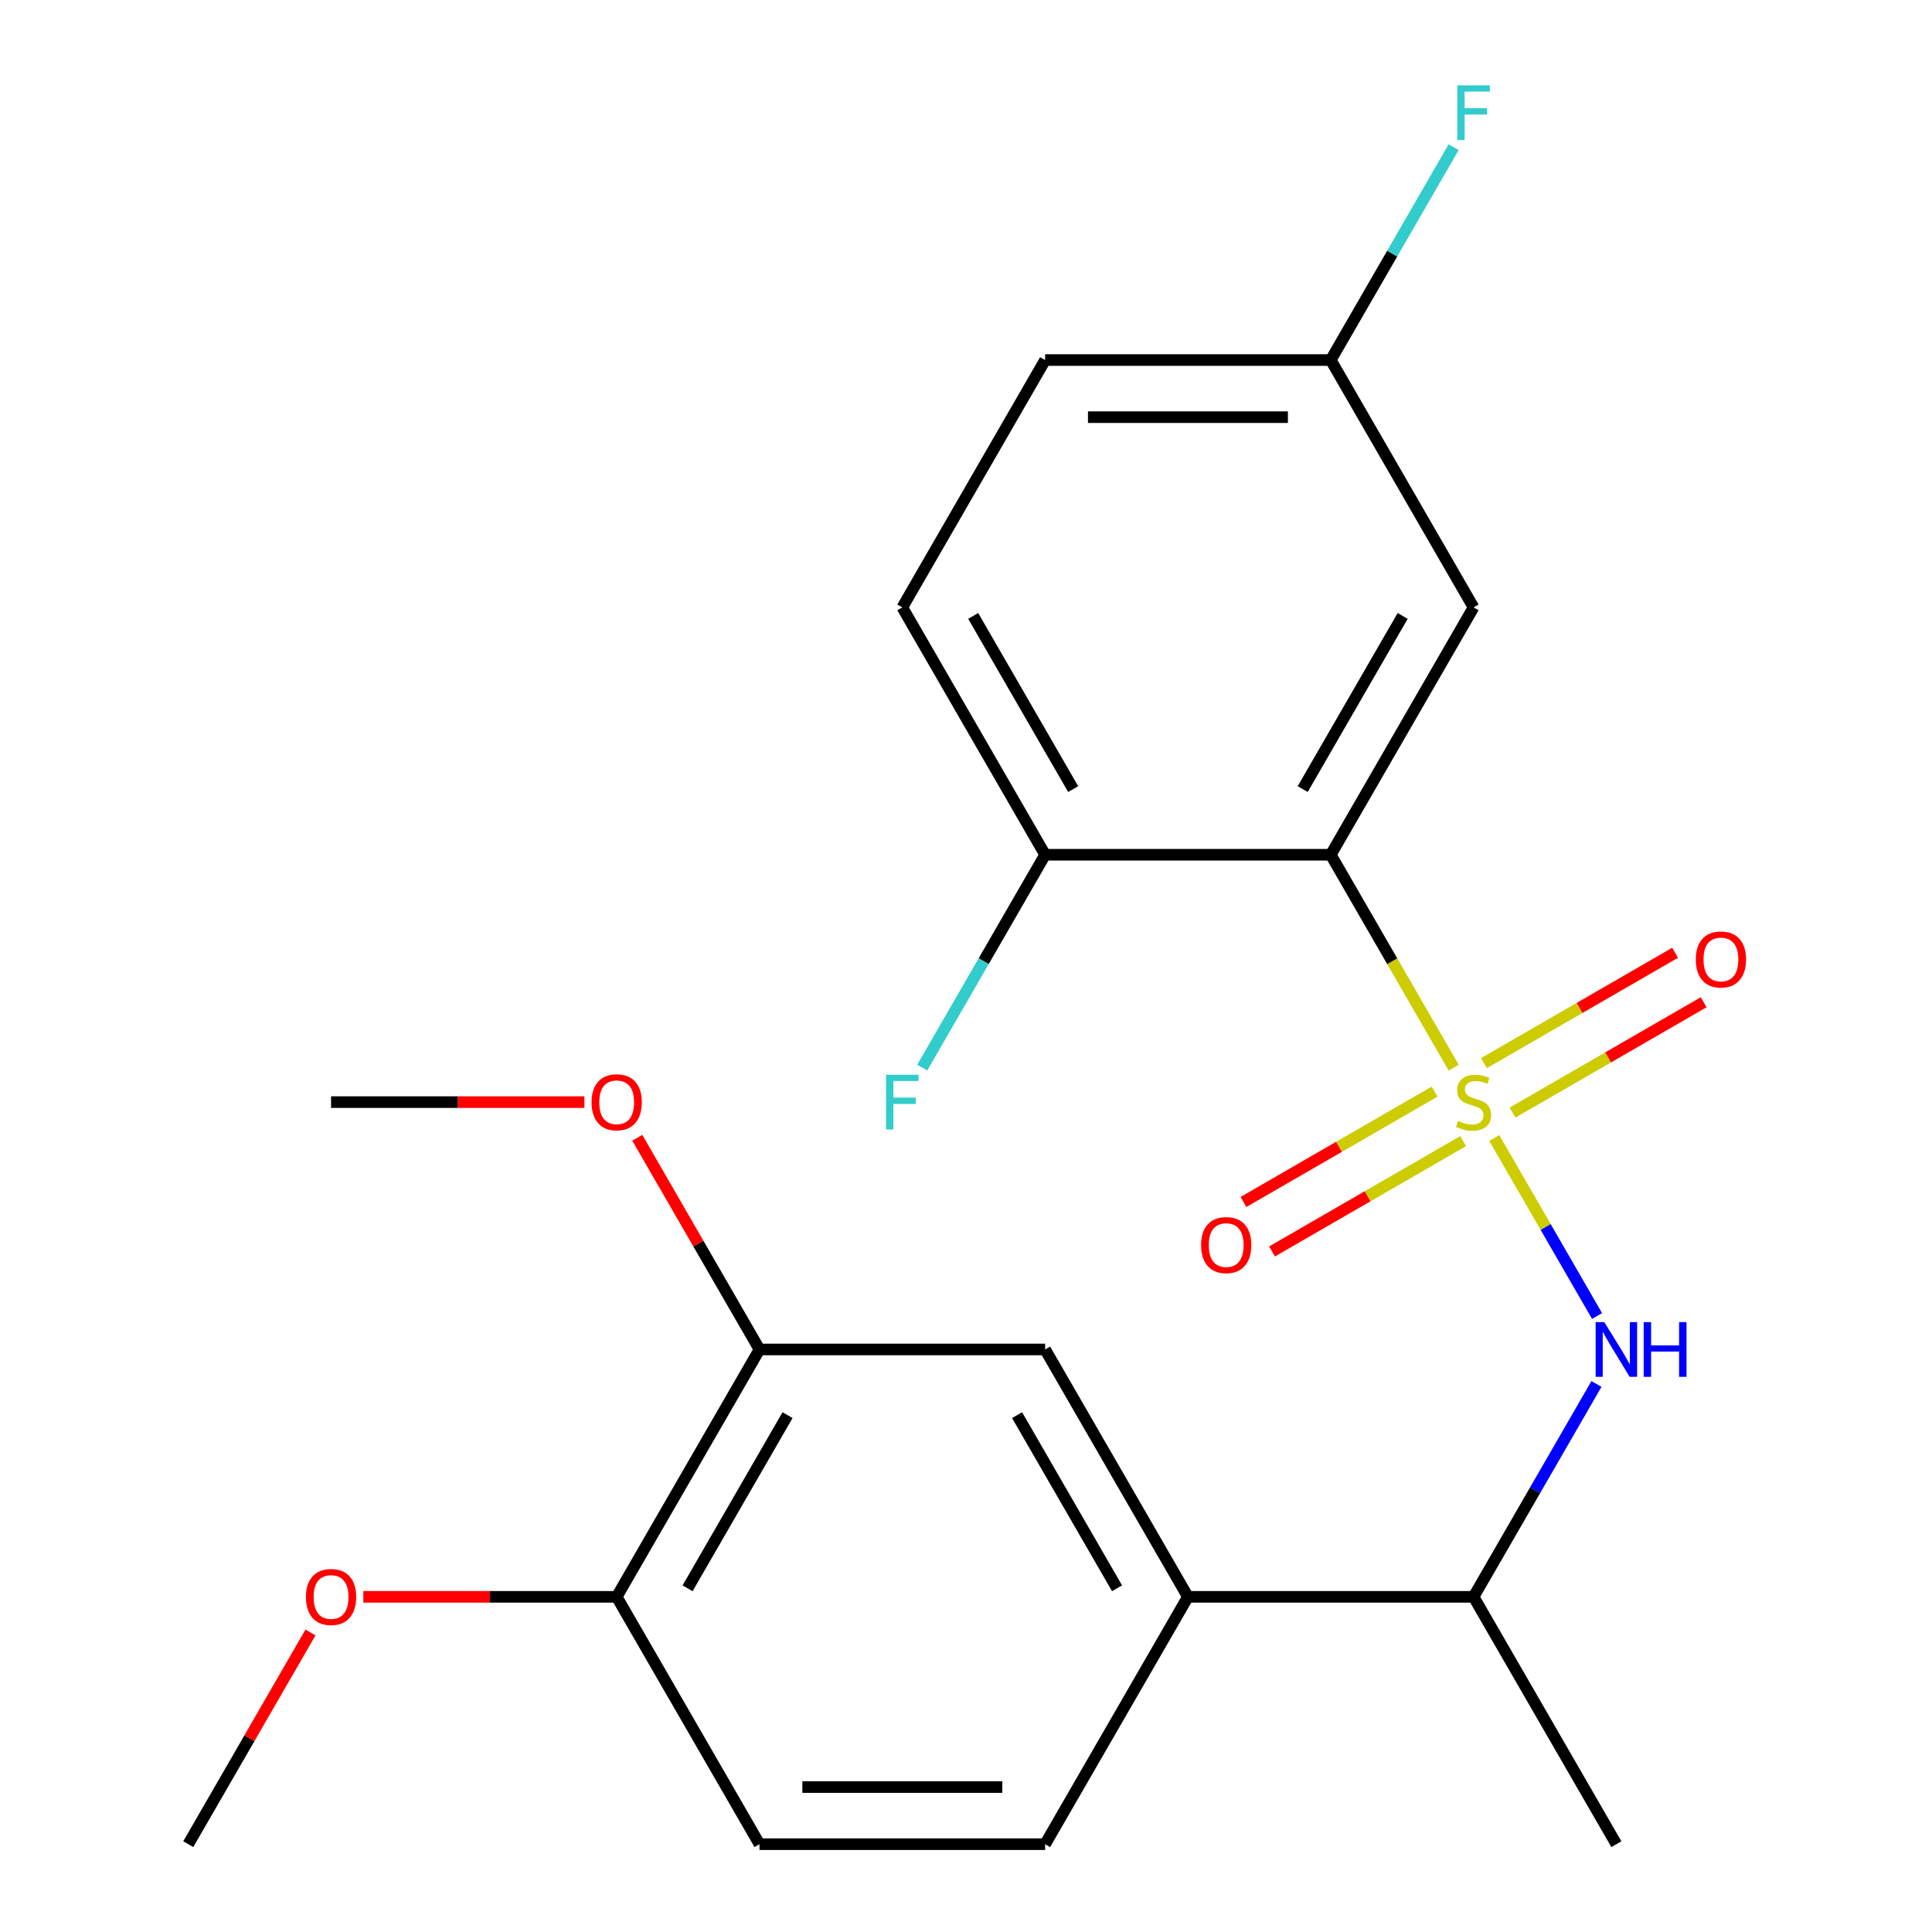 <?xml version='1.0' encoding='iso-8859-1'?>
<svg version='1.1' baseProfile='full'
              xmlns='http://www.w3.org/2000/svg'
                      xmlns:rdkit='http://www.rdkit.org/xml'
                      xmlns:xlink='http://www.w3.org/1999/xlink'
                  xml:space='preserve'
width='1000px' height='1000px' viewBox='0 0 1000 1000'>
<!-- END OF HEADER -->
<rect style='opacity:1.0;fill:#FFFFFF;stroke:none' width='1000' height='1000' x='0' y='0'> </rect>
<path class='bond-0' d='M 752.426,552.635 L 720.609,497.527' style='fill:none;fill-rule:evenodd;stroke:#CCCC00;stroke-width:6px;stroke-linecap:butt;stroke-linejoin:miter;stroke-opacity:1' />
<path class='bond-0' d='M 720.609,497.527 L 688.793,442.419' style='fill:none;fill-rule:evenodd;stroke:#000000;stroke-width:6px;stroke-linecap:butt;stroke-linejoin:miter;stroke-opacity:1' />
<path class='bond-1' d='M 773.437,589.027 L 800.034,635.095' style='fill:none;fill-rule:evenodd;stroke:#CCCC00;stroke-width:6px;stroke-linecap:butt;stroke-linejoin:miter;stroke-opacity:1' />
<path class='bond-1' d='M 800.034,635.095 L 826.631,681.163' style='fill:none;fill-rule:evenodd;stroke:#0000FF;stroke-width:6px;stroke-linecap:butt;stroke-linejoin:miter;stroke-opacity:1' />
<path class='bond-3' d='M 782.88,575.878 L 832.344,547.32' style='fill:none;fill-rule:evenodd;stroke:#CCCC00;stroke-width:6px;stroke-linecap:butt;stroke-linejoin:miter;stroke-opacity:1' />
<path class='bond-3' d='M 832.344,547.32 L 881.808,518.761' style='fill:none;fill-rule:evenodd;stroke:#FF0000;stroke-width:6px;stroke-linecap:butt;stroke-linejoin:miter;stroke-opacity:1' />
<path class='bond-3' d='M 768.096,550.272 L 817.56,521.713' style='fill:none;fill-rule:evenodd;stroke:#CCCC00;stroke-width:6px;stroke-linecap:butt;stroke-linejoin:miter;stroke-opacity:1' />
<path class='bond-3' d='M 817.56,521.713 L 867.024,493.155' style='fill:none;fill-rule:evenodd;stroke:#FF0000;stroke-width:6px;stroke-linecap:butt;stroke-linejoin:miter;stroke-opacity:1' />
<path class='bond-4' d='M 742.544,565.024 L 693.08,593.582' style='fill:none;fill-rule:evenodd;stroke:#CCCC00;stroke-width:6px;stroke-linecap:butt;stroke-linejoin:miter;stroke-opacity:1' />
<path class='bond-4' d='M 693.08,593.582 L 643.616,622.14' style='fill:none;fill-rule:evenodd;stroke:#FF0000;stroke-width:6px;stroke-linecap:butt;stroke-linejoin:miter;stroke-opacity:1' />
<path class='bond-4' d='M 757.328,590.63 L 707.864,619.188' style='fill:none;fill-rule:evenodd;stroke:#CCCC00;stroke-width:6px;stroke-linecap:butt;stroke-linejoin:miter;stroke-opacity:1' />
<path class='bond-4' d='M 707.864,619.188 L 658.4,647.747' style='fill:none;fill-rule:evenodd;stroke:#FF0000;stroke-width:6px;stroke-linecap:butt;stroke-linejoin:miter;stroke-opacity:1' />
<path class='bond-2' d='M 688.793,442.419 L 762.712,314.388' style='fill:none;fill-rule:evenodd;stroke:#000000;stroke-width:6px;stroke-linecap:butt;stroke-linejoin:miter;stroke-opacity:1' />
<path class='bond-2' d='M 674.274,408.431 L 726.018,318.809' style='fill:none;fill-rule:evenodd;stroke:#000000;stroke-width:6px;stroke-linecap:butt;stroke-linejoin:miter;stroke-opacity:1' />
<path class='bond-6' d='M 688.793,442.419 L 540.955,442.419' style='fill:none;fill-rule:evenodd;stroke:#000000;stroke-width:6px;stroke-linecap:butt;stroke-linejoin:miter;stroke-opacity:1' />
<path class='bond-9' d='M 826.322,716.338 L 794.517,771.426' style='fill:none;fill-rule:evenodd;stroke:#0000FF;stroke-width:6px;stroke-linecap:butt;stroke-linejoin:miter;stroke-opacity:1' />
<path class='bond-9' d='M 794.517,771.426 L 762.712,826.514' style='fill:none;fill-rule:evenodd;stroke:#000000;stroke-width:6px;stroke-linecap:butt;stroke-linejoin:miter;stroke-opacity:1' />
<path class='bond-14' d='M 762.712,314.388 L 688.793,186.356' style='fill:none;fill-rule:evenodd;stroke:#000000;stroke-width:6px;stroke-linecap:butt;stroke-linejoin:miter;stroke-opacity:1' />
<path class='bond-5' d='M 614.874,826.514 L 762.712,826.514' style='fill:none;fill-rule:evenodd;stroke:#000000;stroke-width:6px;stroke-linecap:butt;stroke-linejoin:miter;stroke-opacity:1' />
<path class='bond-7' d='M 614.874,826.514 L 540.955,698.482' style='fill:none;fill-rule:evenodd;stroke:#000000;stroke-width:6px;stroke-linecap:butt;stroke-linejoin:miter;stroke-opacity:1' />
<path class='bond-7' d='M 578.18,822.093 L 526.436,732.471' style='fill:none;fill-rule:evenodd;stroke:#000000;stroke-width:6px;stroke-linecap:butt;stroke-linejoin:miter;stroke-opacity:1' />
<path class='bond-11' d='M 614.874,826.514 L 540.955,954.545' style='fill:none;fill-rule:evenodd;stroke:#000000;stroke-width:6px;stroke-linecap:butt;stroke-linejoin:miter;stroke-opacity:1' />
<path class='bond-13' d='M 540.955,442.419 L 467.036,314.388' style='fill:none;fill-rule:evenodd;stroke:#000000;stroke-width:6px;stroke-linecap:butt;stroke-linejoin:miter;stroke-opacity:1' />
<path class='bond-13' d='M 555.473,408.431 L 503.73,318.809' style='fill:none;fill-rule:evenodd;stroke:#000000;stroke-width:6px;stroke-linecap:butt;stroke-linejoin:miter;stroke-opacity:1' />
<path class='bond-15' d='M 540.955,442.419 L 509.15,497.507' style='fill:none;fill-rule:evenodd;stroke:#000000;stroke-width:6px;stroke-linecap:butt;stroke-linejoin:miter;stroke-opacity:1' />
<path class='bond-15' d='M 509.15,497.507 L 477.345,552.595' style='fill:none;fill-rule:evenodd;stroke:#33CCCC;stroke-width:6px;stroke-linecap:butt;stroke-linejoin:miter;stroke-opacity:1' />
<path class='bond-8' d='M 540.955,698.482 L 393.117,698.482' style='fill:none;fill-rule:evenodd;stroke:#000000;stroke-width:6px;stroke-linecap:butt;stroke-linejoin:miter;stroke-opacity:1' />
<path class='bond-17' d='M 393.117,698.482 L 361.485,643.695' style='fill:none;fill-rule:evenodd;stroke:#000000;stroke-width:6px;stroke-linecap:butt;stroke-linejoin:miter;stroke-opacity:1' />
<path class='bond-17' d='M 361.485,643.695 L 329.853,588.907' style='fill:none;fill-rule:evenodd;stroke:#FF0000;stroke-width:6px;stroke-linecap:butt;stroke-linejoin:miter;stroke-opacity:1' />
<path class='bond-24' d='M 393.117,698.482 L 319.198,826.514' style='fill:none;fill-rule:evenodd;stroke:#000000;stroke-width:6px;stroke-linecap:butt;stroke-linejoin:miter;stroke-opacity:1' />
<path class='bond-24' d='M 407.635,732.471 L 355.892,822.093' style='fill:none;fill-rule:evenodd;stroke:#000000;stroke-width:6px;stroke-linecap:butt;stroke-linejoin:miter;stroke-opacity:1' />
<path class='bond-20' d='M 762.712,826.514 L 836.631,954.545' style='fill:none;fill-rule:evenodd;stroke:#000000;stroke-width:6px;stroke-linecap:butt;stroke-linejoin:miter;stroke-opacity:1' />
<path class='bond-10' d='M 319.198,826.514 L 393.117,954.545' style='fill:none;fill-rule:evenodd;stroke:#000000;stroke-width:6px;stroke-linecap:butt;stroke-linejoin:miter;stroke-opacity:1' />
<path class='bond-19' d='M 319.198,826.514 L 253.627,826.514' style='fill:none;fill-rule:evenodd;stroke:#000000;stroke-width:6px;stroke-linecap:butt;stroke-linejoin:miter;stroke-opacity:1' />
<path class='bond-19' d='M 253.627,826.514 L 188.056,826.514' style='fill:none;fill-rule:evenodd;stroke:#FF0000;stroke-width:6px;stroke-linecap:butt;stroke-linejoin:miter;stroke-opacity:1' />
<path class='bond-12' d='M 540.955,954.545 L 393.117,954.545' style='fill:none;fill-rule:evenodd;stroke:#000000;stroke-width:6px;stroke-linecap:butt;stroke-linejoin:miter;stroke-opacity:1' />
<path class='bond-12' d='M 518.779,924.978 L 415.293,924.978' style='fill:none;fill-rule:evenodd;stroke:#000000;stroke-width:6px;stroke-linecap:butt;stroke-linejoin:miter;stroke-opacity:1' />
<path class='bond-16' d='M 467.036,314.388 L 540.955,186.356' style='fill:none;fill-rule:evenodd;stroke:#000000;stroke-width:6px;stroke-linecap:butt;stroke-linejoin:miter;stroke-opacity:1' />
<path class='bond-18' d='M 688.793,186.356 L 720.598,131.268' style='fill:none;fill-rule:evenodd;stroke:#000000;stroke-width:6px;stroke-linecap:butt;stroke-linejoin:miter;stroke-opacity:1' />
<path class='bond-18' d='M 720.598,131.268 L 752.403,76.181' style='fill:none;fill-rule:evenodd;stroke:#33CCCC;stroke-width:6px;stroke-linecap:butt;stroke-linejoin:miter;stroke-opacity:1' />
<path class='bond-23' d='M 688.793,186.356 L 540.955,186.356' style='fill:none;fill-rule:evenodd;stroke:#000000;stroke-width:6px;stroke-linecap:butt;stroke-linejoin:miter;stroke-opacity:1' />
<path class='bond-23' d='M 666.617,215.924 L 563.131,215.924' style='fill:none;fill-rule:evenodd;stroke:#000000;stroke-width:6px;stroke-linecap:butt;stroke-linejoin:miter;stroke-opacity:1' />
<path class='bond-21' d='M 302.502,570.451 L 236.931,570.451' style='fill:none;fill-rule:evenodd;stroke:#FF0000;stroke-width:6px;stroke-linecap:butt;stroke-linejoin:miter;stroke-opacity:1' />
<path class='bond-21' d='M 236.931,570.451 L 171.36,570.451' style='fill:none;fill-rule:evenodd;stroke:#000000;stroke-width:6px;stroke-linecap:butt;stroke-linejoin:miter;stroke-opacity:1' />
<path class='bond-22' d='M 160.704,844.97 L 129.072,899.758' style='fill:none;fill-rule:evenodd;stroke:#FF0000;stroke-width:6px;stroke-linecap:butt;stroke-linejoin:miter;stroke-opacity:1' />
<path class='bond-22' d='M 129.072,899.758 L 97.441,954.545' style='fill:none;fill-rule:evenodd;stroke:#000000;stroke-width:6px;stroke-linecap:butt;stroke-linejoin:miter;stroke-opacity:1' />
<path  class='atom-0' d='M 754.712 580.171
Q 755.032 580.291, 756.352 580.851
Q 757.672 581.411, 759.112 581.771
Q 760.592 582.091, 762.032 582.091
Q 764.712 582.091, 766.272 580.811
Q 767.832 579.491, 767.832 577.211
Q 767.832 575.651, 767.032 574.691
Q 766.272 573.731, 765.072 573.211
Q 763.872 572.691, 761.872 572.091
Q 759.352 571.331, 757.832 570.611
Q 756.352 569.891, 755.272 568.371
Q 754.232 566.851, 754.232 564.291
Q 754.232 560.731, 756.632 558.531
Q 759.072 556.331, 763.872 556.331
Q 767.152 556.331, 770.872 557.891
L 769.952 560.971
Q 766.552 559.571, 763.992 559.571
Q 761.232 559.571, 759.712 560.731
Q 758.192 561.851, 758.232 563.811
Q 758.232 565.331, 758.992 566.251
Q 759.792 567.171, 760.912 567.691
Q 762.072 568.211, 763.992 568.811
Q 766.552 569.611, 768.072 570.411
Q 769.592 571.211, 770.672 572.851
Q 771.792 574.451, 771.792 577.211
Q 771.792 581.131, 769.152 583.251
Q 766.552 585.331, 762.192 585.331
Q 759.672 585.331, 757.752 584.771
Q 755.872 584.251, 753.632 583.331
L 754.712 580.171
' fill='#CCCC00'/>
<path  class='atom-2' d='M 830.371 684.322
L 839.651 699.322
Q 840.571 700.802, 842.051 703.482
Q 843.531 706.162, 843.611 706.322
L 843.611 684.322
L 847.371 684.322
L 847.371 712.642
L 843.491 712.642
L 833.531 696.242
Q 832.371 694.322, 831.131 692.122
Q 829.931 689.922, 829.571 689.242
L 829.571 712.642
L 825.891 712.642
L 825.891 684.322
L 830.371 684.322
' fill='#0000FF'/>
<path  class='atom-2' d='M 850.771 684.322
L 854.611 684.322
L 854.611 696.362
L 869.091 696.362
L 869.091 684.322
L 872.931 684.322
L 872.931 712.642
L 869.091 712.642
L 869.091 699.562
L 854.611 699.562
L 854.611 712.642
L 850.771 712.642
L 850.771 684.322
' fill='#0000FF'/>
<path  class='atom-4' d='M 877.744 496.612
Q 877.744 489.812, 881.104 486.012
Q 884.464 482.212, 890.744 482.212
Q 897.024 482.212, 900.384 486.012
Q 903.744 489.812, 903.744 496.612
Q 903.744 503.492, 900.344 507.412
Q 896.944 511.292, 890.744 511.292
Q 884.504 511.292, 881.104 507.412
Q 877.744 503.532, 877.744 496.612
M 890.744 508.092
Q 895.064 508.092, 897.384 505.212
Q 899.744 502.292, 899.744 496.612
Q 899.744 491.052, 897.384 488.252
Q 895.064 485.412, 890.744 485.412
Q 886.424 485.412, 884.064 488.212
Q 881.744 491.012, 881.744 496.612
Q 881.744 502.332, 884.064 505.212
Q 886.424 508.092, 890.744 508.092
' fill='#FF0000'/>
<path  class='atom-5' d='M 621.68 644.45
Q 621.68 637.65, 625.04 633.85
Q 628.4 630.05, 634.68 630.05
Q 640.96 630.05, 644.32 633.85
Q 647.68 637.65, 647.68 644.45
Q 647.68 651.33, 644.28 655.25
Q 640.88 659.13, 634.68 659.13
Q 628.44 659.13, 625.04 655.25
Q 621.68 651.37, 621.68 644.45
M 634.68 655.93
Q 639 655.93, 641.32 653.05
Q 643.68 650.13, 643.68 644.45
Q 643.68 638.89, 641.32 636.09
Q 639 633.25, 634.68 633.25
Q 630.36 633.25, 628 636.05
Q 625.68 638.85, 625.68 644.45
Q 625.68 650.17, 628 653.05
Q 630.36 655.93, 634.68 655.93
' fill='#FF0000'/>
<path  class='atom-16' d='M 458.616 556.291
L 475.456 556.291
L 475.456 559.531
L 462.416 559.531
L 462.416 568.131
L 474.016 568.131
L 474.016 571.411
L 462.416 571.411
L 462.416 584.611
L 458.616 584.611
L 458.616 556.291
' fill='#33CCCC'/>
<path  class='atom-18' d='M 306.198 570.531
Q 306.198 563.731, 309.558 559.931
Q 312.918 556.131, 319.198 556.131
Q 325.478 556.131, 328.838 559.931
Q 332.198 563.731, 332.198 570.531
Q 332.198 577.411, 328.798 581.331
Q 325.398 585.211, 319.198 585.211
Q 312.958 585.211, 309.558 581.331
Q 306.198 577.451, 306.198 570.531
M 319.198 582.011
Q 323.518 582.011, 325.838 579.131
Q 328.198 576.211, 328.198 570.531
Q 328.198 564.971, 325.838 562.171
Q 323.518 559.331, 319.198 559.331
Q 314.878 559.331, 312.518 562.131
Q 310.198 564.931, 310.198 570.531
Q 310.198 576.251, 312.518 579.131
Q 314.878 582.011, 319.198 582.011
' fill='#FF0000'/>
<path  class='atom-19' d='M 754.292 44.165
L 771.132 44.165
L 771.132 47.405
L 758.092 47.405
L 758.092 56.005
L 769.692 56.005
L 769.692 59.285
L 758.092 59.285
L 758.092 72.485
L 754.292 72.485
L 754.292 44.165
' fill='#33CCCC'/>
<path  class='atom-20' d='M 158.36 826.594
Q 158.36 819.794, 161.72 815.994
Q 165.08 812.194, 171.36 812.194
Q 177.64 812.194, 181 815.994
Q 184.36 819.794, 184.36 826.594
Q 184.36 833.474, 180.96 837.394
Q 177.56 841.274, 171.36 841.274
Q 165.12 841.274, 161.72 837.394
Q 158.36 833.514, 158.36 826.594
M 171.36 838.074
Q 175.68 838.074, 178 835.194
Q 180.36 832.274, 180.36 826.594
Q 180.36 821.034, 178 818.234
Q 175.68 815.394, 171.36 815.394
Q 167.04 815.394, 164.68 818.194
Q 162.36 820.994, 162.36 826.594
Q 162.36 832.314, 164.68 835.194
Q 167.04 838.074, 171.36 838.074
' fill='#FF0000'/>
</svg>
